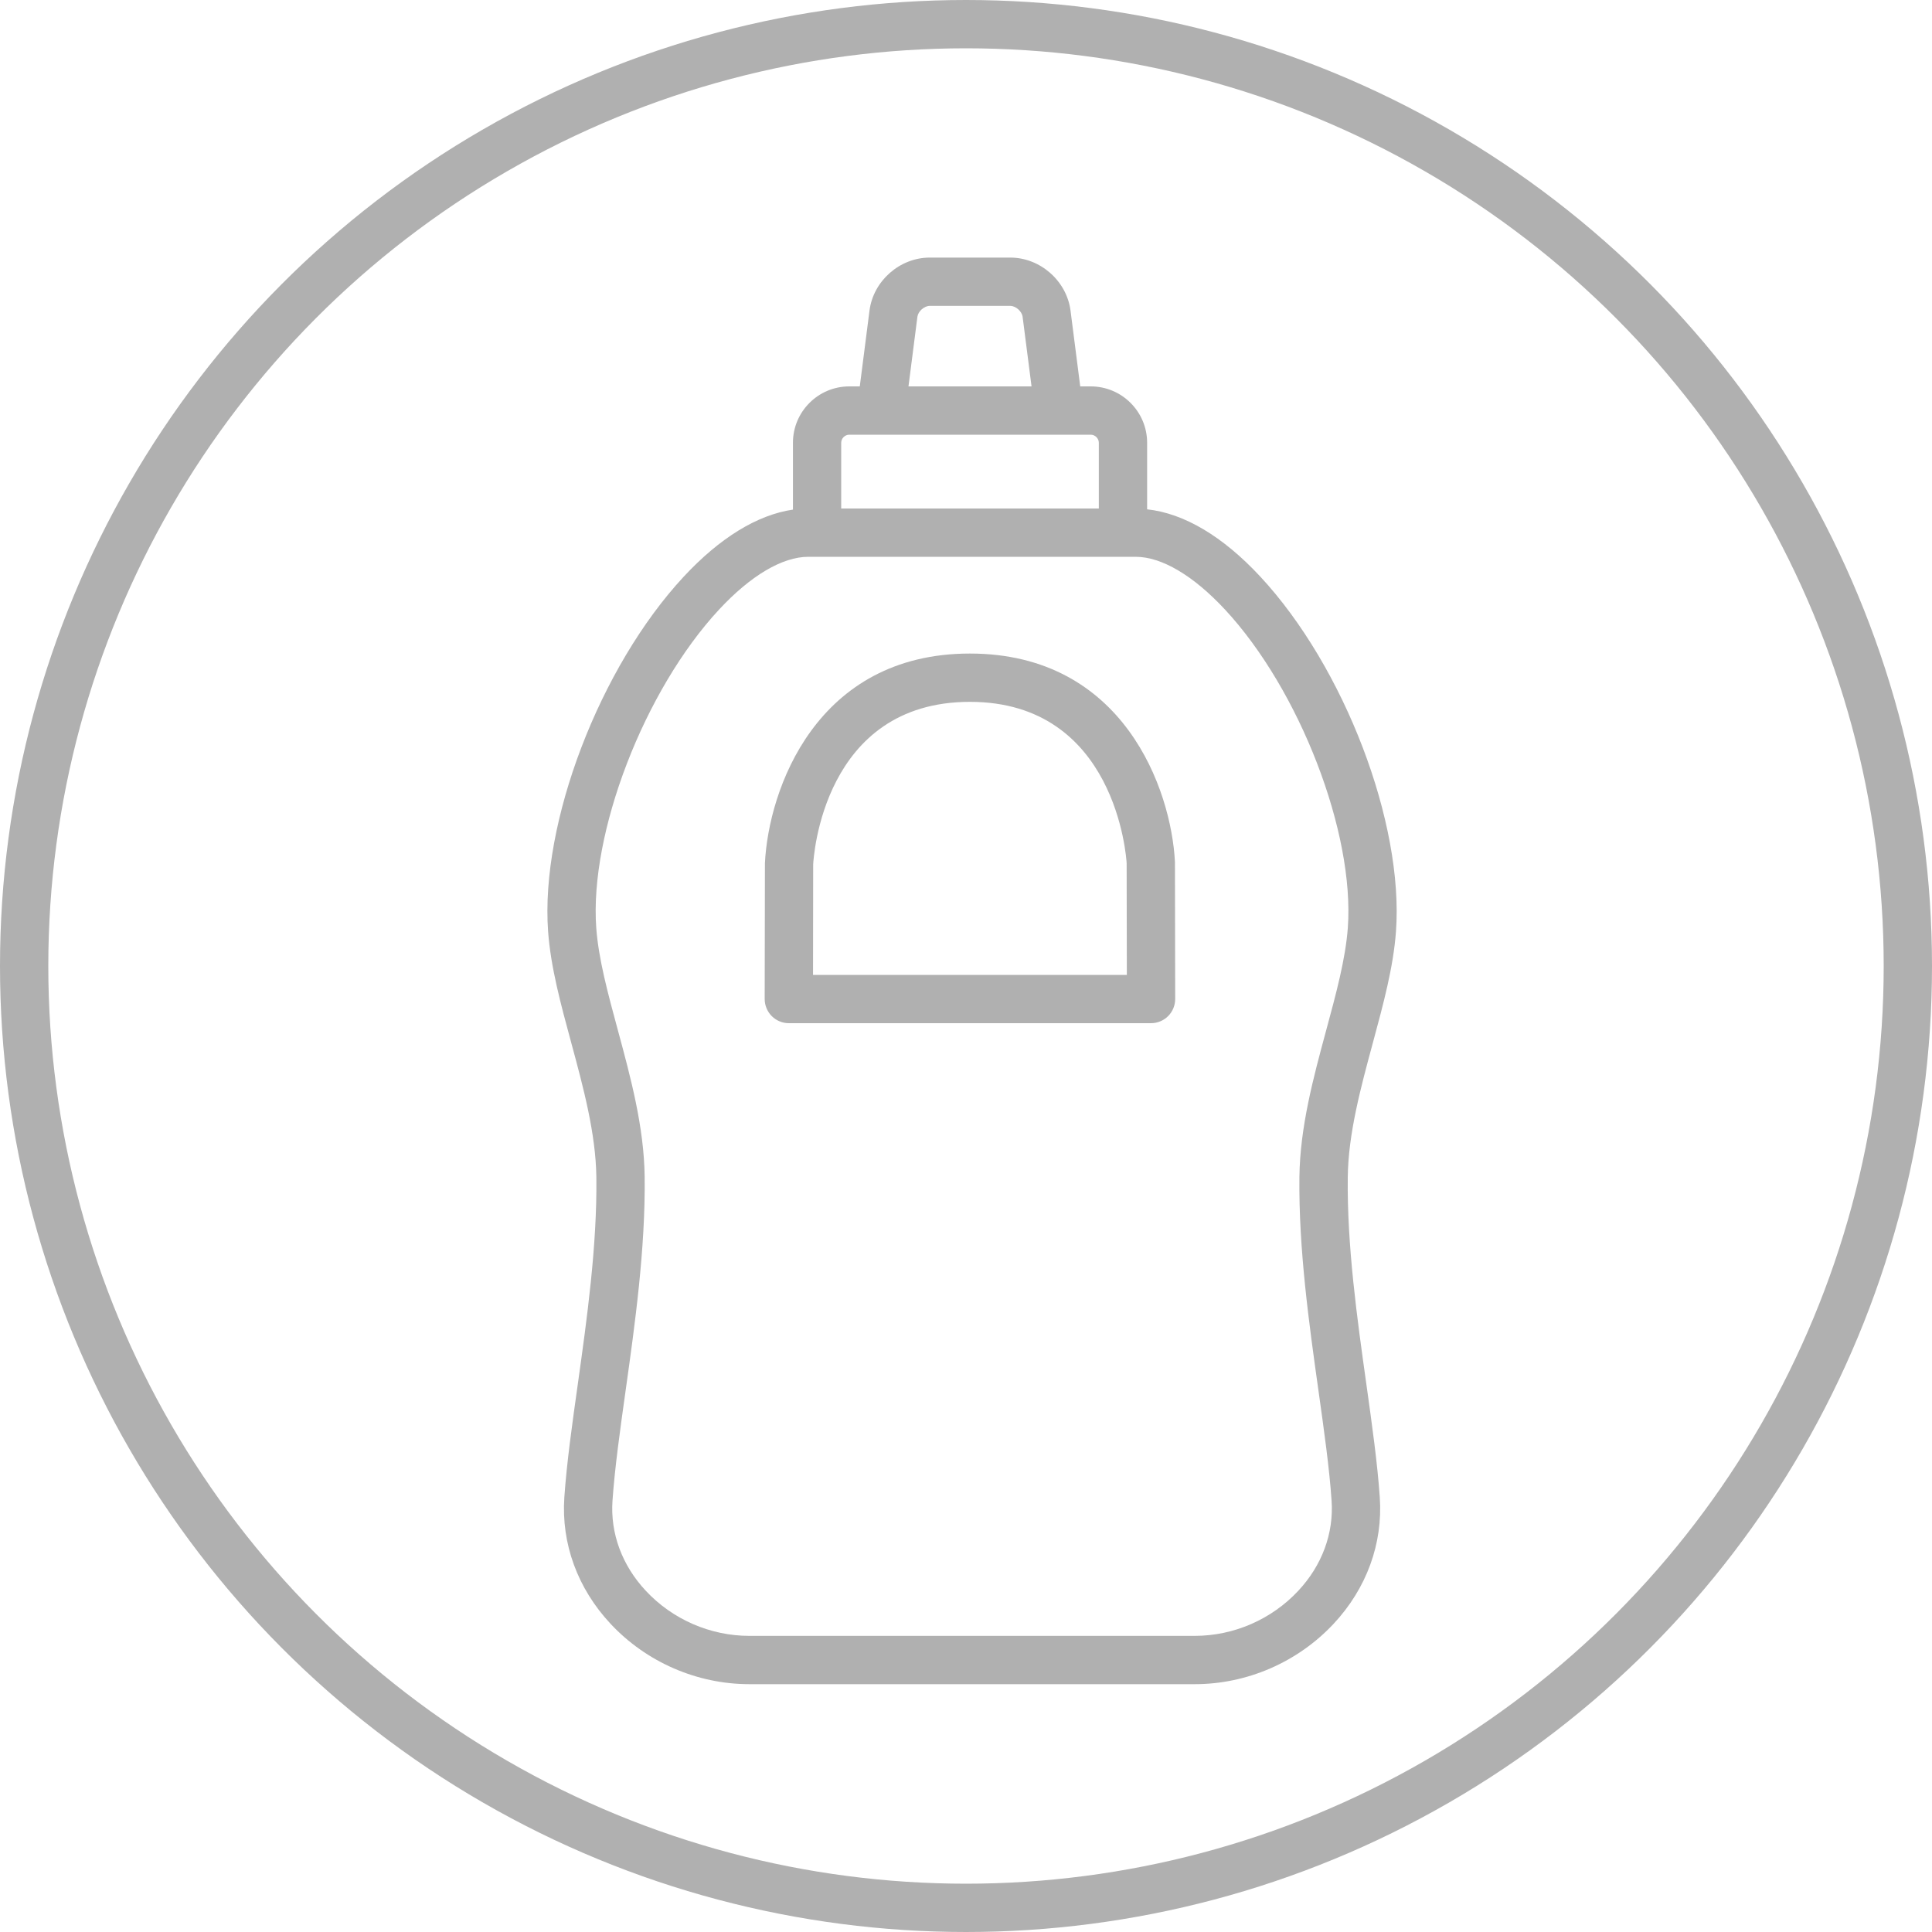 <svg width="40" height="40" viewBox="0 0 40 40" fill="none" xmlns="http://www.w3.org/2000/svg">
<path d="M28.902 19.287C29.067 17.039 27.834 13.812 26.094 11.939C25.317 11.102 24.511 10.627 23.75 10.545V9.167C23.75 8.523 23.226 8 22.583 8H22.365L22.164 6.43C22.084 5.815 21.536 5.333 20.916 5.333H19.25C18.629 5.333 18.081 5.815 18.002 6.43L17.801 8H17.583C16.94 8 16.417 8.523 16.417 9.167V10.551C15.68 10.659 14.905 11.133 14.156 11.939C12.416 13.811 11.183 17.039 11.348 19.286C11.402 20.024 11.609 20.786 11.828 21.593C12.078 22.516 12.336 23.471 12.347 24.375C12.364 25.793 12.151 27.311 11.964 28.649C11.845 29.493 11.733 30.29 11.684 31.001C11.618 31.957 11.957 32.887 12.64 33.618C13.382 34.413 14.431 34.869 15.516 34.869H24.735C25.821 34.869 26.869 34.413 27.612 33.618C28.294 32.887 28.633 31.958 28.567 31.001C28.518 30.29 28.406 29.494 28.288 28.65C28.1 27.311 27.887 25.794 27.904 24.376C27.914 23.471 28.173 22.517 28.423 21.593C28.641 20.786 28.848 20.024 28.902 19.287ZM18.994 6.558C19.009 6.445 19.135 6.333 19.25 6.333H20.916C21.03 6.333 21.157 6.445 21.172 6.558L21.357 8H18.809L18.994 6.558ZM17.583 9H22.583C22.673 9 22.75 9.077 22.75 9.167V10.528H17.416V9.167C17.416 9.076 17.493 9 17.583 9ZM27.905 19.213C27.857 19.855 27.663 20.572 27.457 21.332C27.191 22.315 26.916 23.332 26.903 24.364C26.885 25.857 27.104 27.415 27.297 28.789C27.413 29.615 27.523 30.394 27.569 31.07C27.616 31.747 27.371 32.409 26.88 32.935C26.326 33.529 25.544 33.869 24.734 33.869H15.516C14.706 33.869 13.924 33.529 13.37 32.935C12.879 32.409 12.634 31.747 12.681 31.07C12.728 30.395 12.837 29.614 12.953 28.788C13.146 27.414 13.364 25.857 13.347 24.364C13.334 23.332 13.059 22.315 12.793 21.332C12.587 20.572 12.392 19.855 12.345 19.213C12.2 17.243 13.341 14.285 14.888 12.62C15.543 11.915 16.199 11.528 16.735 11.528H23.514C24.051 11.528 24.707 11.916 25.362 12.62C26.909 14.285 28.05 17.243 27.905 19.213Z" fill="#B0B0B0"/>
<path d="M20.081 13.531C16.894 13.532 15.911 16.355 15.837 17.871L15.832 20.683C15.832 20.816 15.885 20.943 15.978 21.037C16.072 21.131 16.199 21.184 16.332 21.184H23.831C23.963 21.184 24.091 21.131 24.185 21.037C24.278 20.944 24.331 20.816 24.331 20.683L24.326 17.847C24.251 16.354 23.269 13.532 20.081 13.531ZM16.833 20.184L16.836 17.897C16.843 17.759 17.038 14.532 20.081 14.531C23.108 14.532 23.32 17.761 23.326 17.872L23.33 20.184H16.833Z" fill="#B0B0B0"/>
<circle cx="20" cy="20" r="19.5" stroke="#B0B0B0"/>
</svg>

